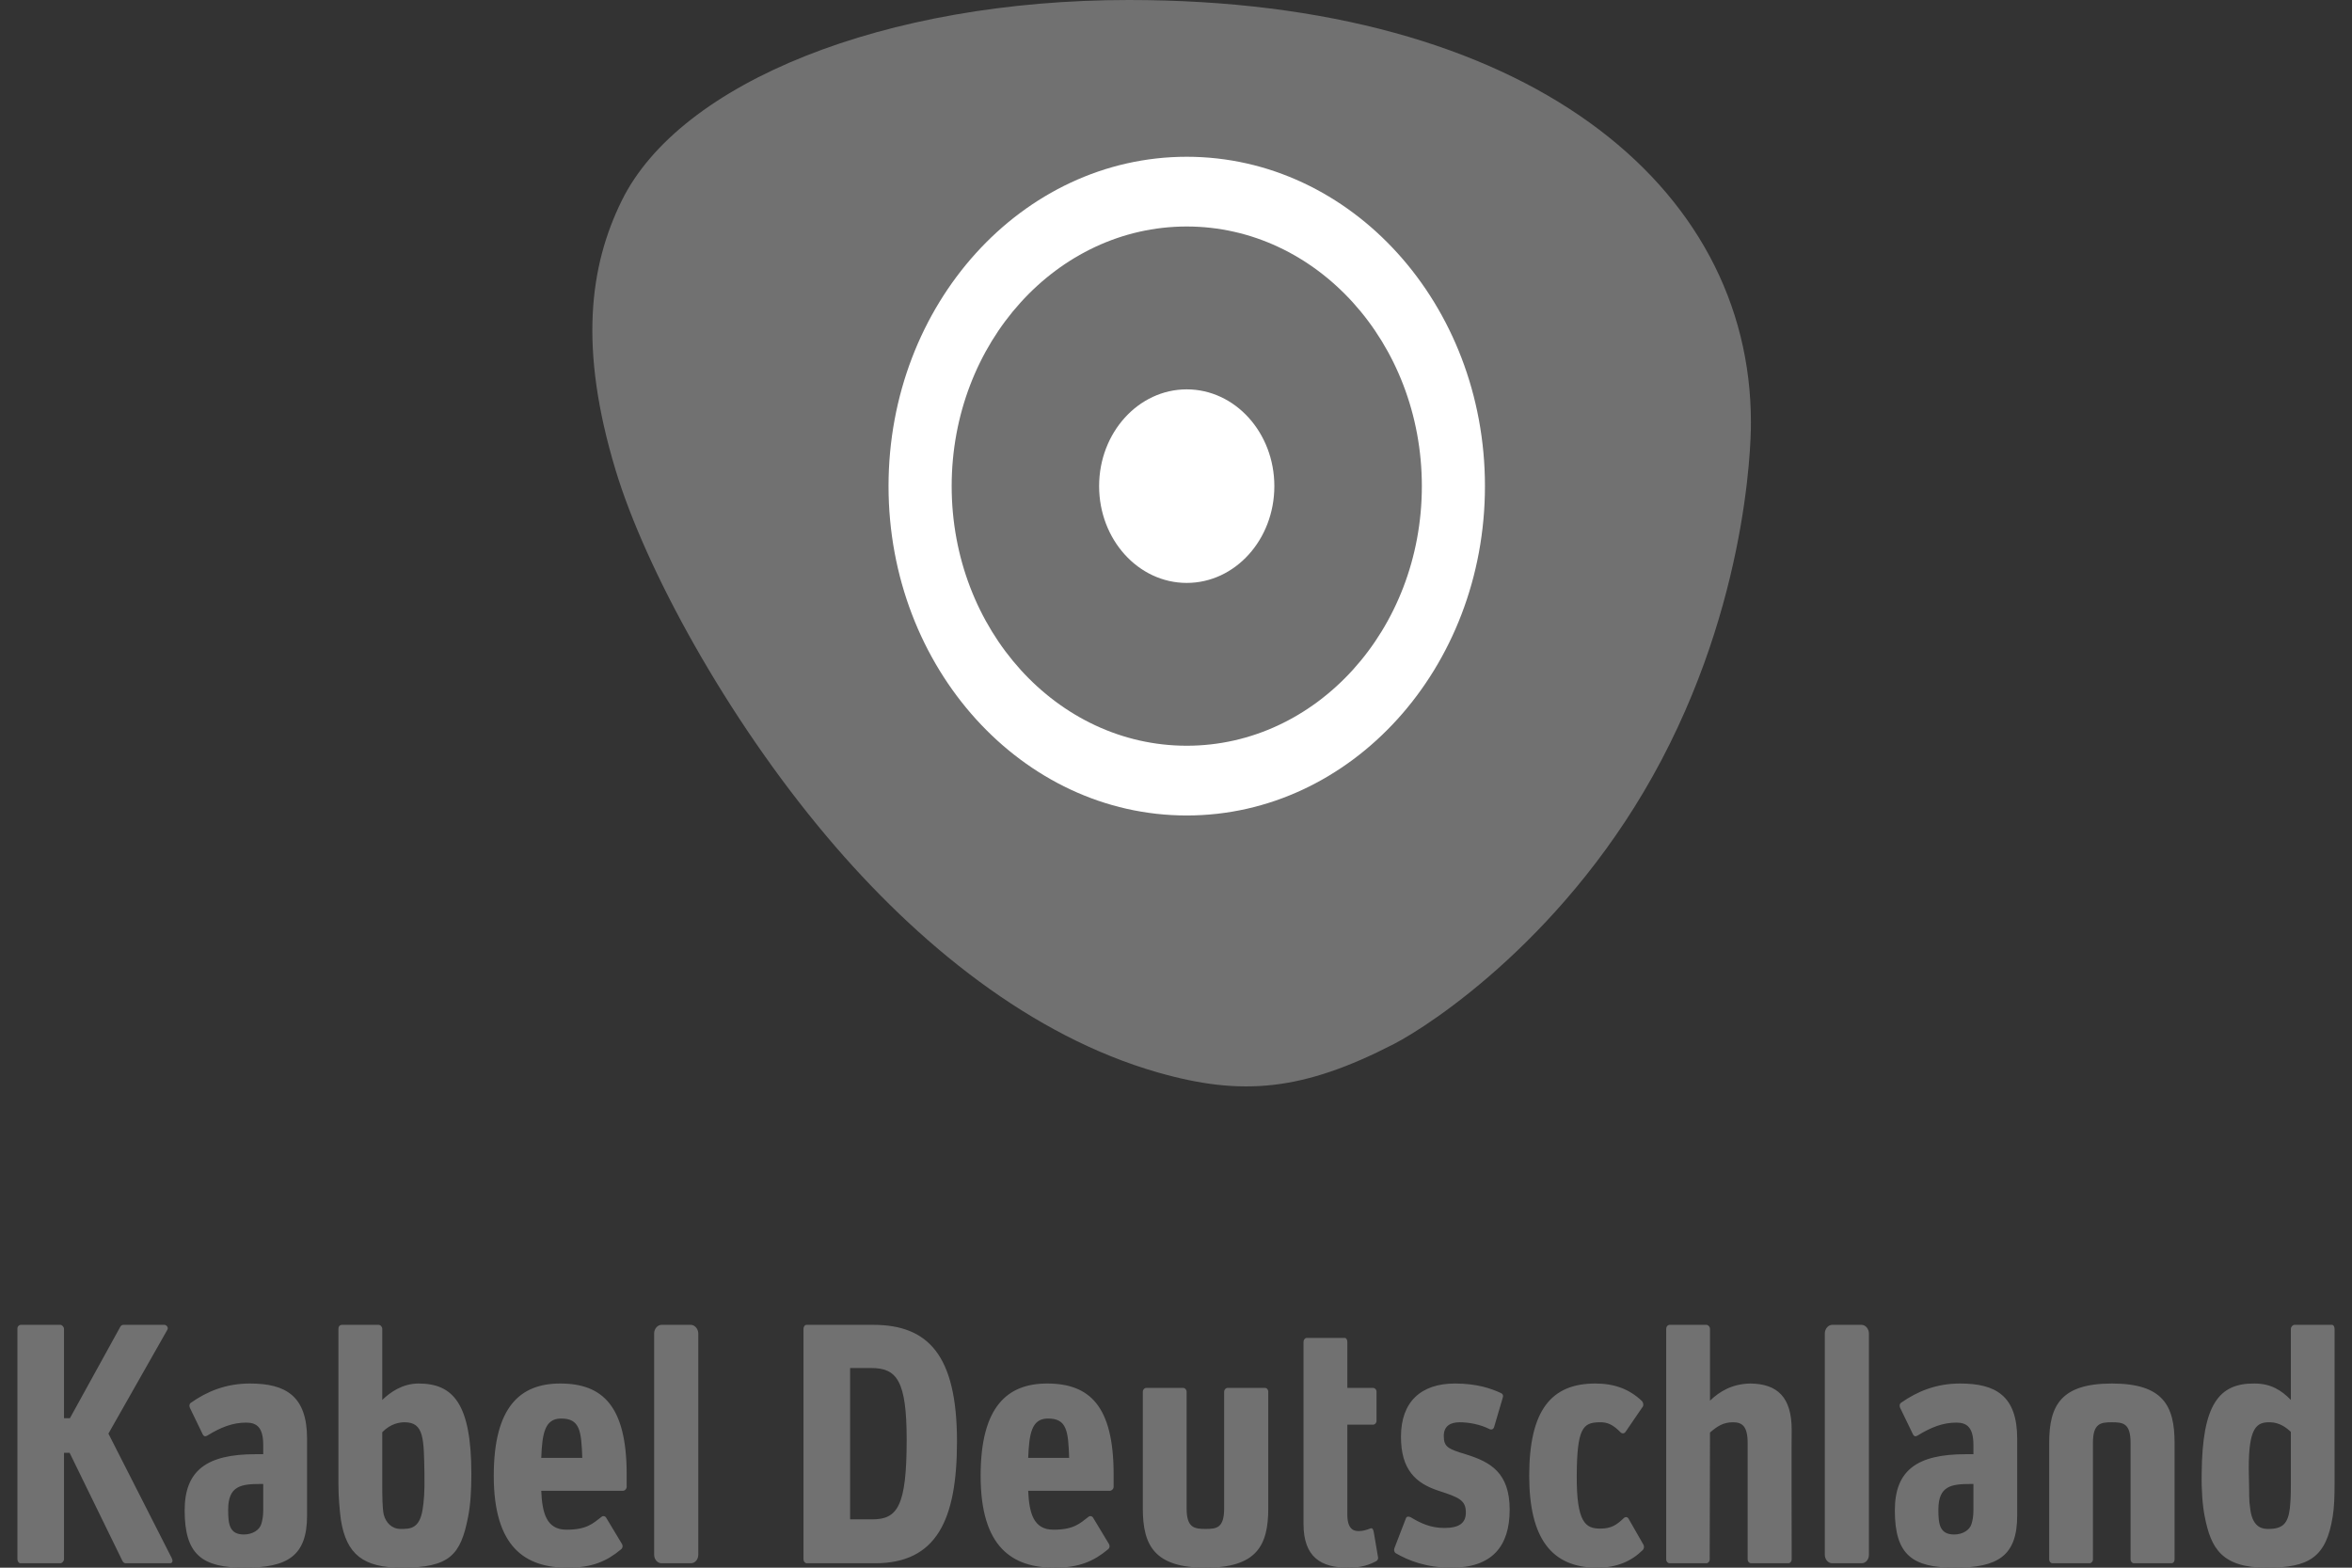 <svg width="135" height="90" viewBox="0 0 135 90" fill="none" xmlns="http://www.w3.org/2000/svg">
<rect x="0" y="0" width="135" height="90" fill="#333333" stroke="none"/>
<path d="M113.13 85.194H113.27V86.713C113.27 87.05 113.218 87.304 113.164 87.48C113.057 87.857 112.632 88.094 112.167 88.094C111.332 88.094 111.259 87.501 111.259 86.671C111.259 85.293 112.007 85.194 113.13 85.194ZM14.967 85.194H15.109V86.713C15.109 87.05 15.053 87.304 15.003 87.48C14.894 87.857 14.465 88.094 14.002 88.094C13.165 88.094 13.096 87.501 13.096 86.671C13.096 85.293 13.846 85.194 14.967 85.194ZM130.157 81.652C130.205 81.647 130.259 81.647 130.311 81.652C130.847 81.668 131.222 81.949 131.491 82.205V85.175C131.491 85.984 131.468 86.2 131.432 86.596C131.326 87.48 131.005 87.775 130.203 87.775C129.953 87.775 129.325 87.775 129.167 86.692C129.061 85.944 129.119 85.927 129.082 84.788C129.015 82.161 129.415 81.683 130.157 81.652ZM23.222 81.652C24.343 81.652 24.327 82.594 24.362 84.603C24.381 85.67 24.331 86.181 24.258 86.65C24.081 87.792 23.51 87.775 22.993 87.775C22.493 87.775 22.155 87.421 22.03 86.969C21.941 86.575 21.941 85.883 21.941 85.075V82.222C22.439 81.708 22.972 81.652 23.222 81.652ZM60.118 81.438C61.244 81.417 61.315 82.161 61.367 83.696H59.016C59.072 82.318 59.21 81.455 60.118 81.438ZM32.173 81.438C33.297 81.417 33.367 82.161 33.422 83.696H31.067C31.119 82.318 31.265 81.455 32.173 81.438ZM65.791 79.68C65.685 79.68 65.595 79.781 65.595 79.898V86.596C65.595 88.739 66.275 90 69.198 90C72.122 90 72.796 88.739 72.796 86.596V79.898C72.796 79.781 72.725 79.68 72.6 79.68H70.459C70.353 79.68 70.263 79.781 70.263 79.898V86.596C70.263 87.716 69.84 87.775 69.198 87.775C68.555 87.775 68.109 87.716 68.109 86.596V79.898C68.109 79.781 68.019 79.68 67.913 79.68H65.791ZM121.219 79.427C118.297 79.427 117.619 80.684 117.619 82.831V89.526C117.619 89.646 117.705 89.746 117.813 89.746H119.933C120.039 89.746 120.131 89.646 120.131 89.526V82.831C120.131 81.708 120.577 81.652 121.219 81.652C121.86 81.652 122.29 81.708 122.29 82.831V89.526C122.29 89.646 122.379 89.746 122.486 89.746H124.626C124.749 89.746 124.816 89.646 124.816 89.526V82.831C124.816 80.684 124.142 79.427 121.219 79.427ZM112.505 79.427C111.134 79.427 110.046 79.879 109.119 80.531C109.029 80.59 109.012 80.709 109.066 80.826L109.798 82.339C109.869 82.477 109.954 82.477 110.061 82.416C110.827 81.945 111.507 81.671 112.29 81.671C112.878 81.671 113.27 81.926 113.27 82.953V83.485H112.826C110.008 83.485 108.76 84.43 108.76 86.713C108.76 89.273 109.777 90 112.201 90C114.66 90 115.783 89.334 115.783 87.008V82.599C115.783 80.135 114.556 79.427 112.505 79.427ZM91.569 79.427C89.039 79.427 87.774 80.96 87.774 84.723C87.774 88.288 89.039 90 91.677 90C92.8 90 93.636 89.629 94.278 88.999C94.368 88.921 94.386 88.781 94.332 88.684L93.474 87.184C93.421 87.088 93.303 87.065 93.211 87.145C92.802 87.536 92.498 87.756 91.856 87.756C91.019 87.756 90.483 87.438 90.502 84.683C90.518 82.004 90.858 81.668 91.785 81.652C92.284 81.631 92.602 81.807 93.028 82.24C93.119 82.32 93.244 82.303 93.315 82.184L94.297 80.747C94.349 80.667 94.318 80.51 94.243 80.432C93.515 79.741 92.659 79.427 91.569 79.427ZM83.514 79.427C81.569 79.427 80.413 80.47 80.413 82.479C80.413 84.369 81.249 85.154 82.584 85.588C83.741 85.963 84.137 86.124 84.137 86.832C84.137 87.442 83.747 87.719 82.909 87.719C82.124 87.719 81.567 87.463 80.98 87.109C80.873 87.048 80.734 87.046 80.698 87.163L80.036 88.881C80 88.98 80.019 89.118 80.125 89.175C80.84 89.589 81.853 90 83.316 90C85.633 90 86.652 88.779 86.652 86.671C86.652 84.545 85.548 83.933 84.158 83.499C83.141 83.185 82.87 83.089 82.87 82.439C82.87 81.884 83.228 81.652 83.783 81.652C84.297 81.652 84.958 81.769 85.494 82.043C85.619 82.102 85.725 82.043 85.76 81.924L86.257 80.233C86.294 80.135 86.275 80.034 86.152 79.976C85.6 79.718 84.779 79.427 83.514 79.427ZM60.106 79.427C57.824 79.427 56.286 80.745 56.286 84.723C56.286 88.839 58.109 90 60.533 90C61.94 90 62.78 89.627 63.582 88.959C63.672 88.902 63.724 88.781 63.653 88.642L62.761 87.163C62.709 87.046 62.584 87.006 62.494 87.067C61.959 87.48 61.621 87.819 60.464 87.819C59.303 87.819 59.072 86.83 59.016 85.588H63.684C63.811 85.588 63.92 85.475 63.92 85.356V84.645C63.92 80.707 62.532 79.427 60.106 79.427ZM32.157 79.427C29.872 79.427 28.341 80.745 28.341 84.723C28.341 88.839 30.158 90 32.584 90C33.99 90 34.83 89.627 35.631 88.959C35.72 88.902 35.772 88.781 35.702 88.642L34.812 87.163C34.76 87.046 34.632 87.006 34.545 87.067C34.009 87.48 33.672 87.819 32.511 87.819C31.352 87.819 31.119 86.83 31.067 85.588H35.739C35.864 85.588 35.97 85.475 35.97 85.356V84.645C35.97 80.707 34.58 79.427 32.157 79.427ZM14.344 79.427C12.971 79.427 11.885 79.879 10.958 80.531C10.868 80.59 10.847 80.709 10.901 80.826L11.633 82.339C11.706 82.477 11.793 82.477 11.9 82.416C12.664 81.945 13.344 81.671 14.13 81.671C14.717 81.671 15.109 81.926 15.109 82.953V83.485H14.663C11.848 83.485 10.599 84.43 10.599 86.713C10.599 89.273 11.616 90 14.04 90C16.499 90 17.625 89.334 17.625 87.008V82.599C17.625 80.135 16.395 79.427 14.344 79.427ZM48.794 78.538H50.009C51.469 78.538 52.041 79.249 52.041 82.655C52.041 86.495 51.505 87.226 50.059 87.226H48.794V78.538ZM74.98 76.81C74.89 76.829 74.819 76.921 74.819 77.043V87.48C74.819 89.411 75.834 90 77.387 90C78.17 90 78.614 89.822 78.989 89.627C79.06 89.589 79.117 89.489 79.098 89.411L78.85 87.951C78.814 87.775 78.76 87.696 78.633 87.756C78.437 87.836 78.21 87.897 78.014 87.897C77.854 87.897 77.335 87.934 77.335 86.969V81.79H78.812C78.918 81.79 79.01 81.691 79.01 81.572V79.877C79.01 79.781 78.918 79.68 78.812 79.68H77.335V77.043C77.335 76.904 77.262 76.81 77.207 76.81H75.017C75.003 76.81 74.99 76.806 74.98 76.81ZM131.701 76.058C131.593 76.058 131.491 76.177 131.491 76.295V80.37C130.955 79.819 130.347 79.427 129.403 79.427C127.352 79.406 126.406 80.646 126.372 84.582C126.352 85.55 126.424 86.455 126.547 87.067C126.906 88.898 127.527 90 130.113 90C132.539 90 133.517 89.409 133.892 87.067C133.981 86.535 134 85.902 134 85.175V76.295C134 76.177 133.948 76.058 133.842 76.058H131.701ZM105.167 76.058C104.936 76.058 104.74 76.293 104.74 76.55V89.254C104.74 89.529 104.936 89.746 105.167 89.746H106.845C107.095 89.746 107.272 89.529 107.272 89.254V76.55C107.272 76.314 107.095 76.058 106.845 76.058H105.167ZM95.835 76.058C95.728 76.058 95.637 76.159 95.637 76.295V89.526C95.637 89.646 95.728 89.746 95.835 89.746H97.936C98.044 89.746 98.133 89.646 98.133 89.526L98.15 82.24C98.582 81.87 98.919 81.652 99.471 81.652C99.988 81.652 100.311 81.867 100.311 82.831V89.526C100.311 89.646 100.397 89.746 100.522 89.746H102.65C102.754 89.746 102.839 89.646 102.839 89.526C102.839 89.526 102.823 82.085 102.839 82.085C102.839 80.215 102.022 79.446 100.47 79.427C99.419 79.446 98.704 79.879 98.15 80.411V76.295C98.15 76.159 98.044 76.058 97.936 76.058H95.835ZM46.299 76.058C46.188 76.058 46.12 76.175 46.12 76.276V89.526C46.12 89.646 46.209 89.746 46.313 89.746H50.223C53.754 89.746 54.929 87.264 54.929 82.754C54.929 77.772 53.255 76.058 50.117 76.058H46.299ZM37.973 76.058C37.74 76.058 37.546 76.293 37.546 76.55V89.254C37.546 89.529 37.74 89.746 37.973 89.746H39.647C39.897 89.746 40.08 89.529 40.08 89.254V76.55C40.08 76.314 39.897 76.058 39.647 76.058H37.973ZM19.623 76.058C19.536 76.058 19.425 76.119 19.425 76.295V85.217C19.425 85.944 19.496 86.73 19.567 87.262C19.888 89.252 20.869 90 23.062 90C25.809 90 26.436 89.273 26.863 87.109C27.005 86.399 27.055 85.588 27.055 84.626C27.055 80.569 26.002 79.427 24.025 79.427C23.097 79.427 22.387 79.936 21.941 80.37V76.295C21.941 76.177 21.849 76.058 21.724 76.058H19.623ZM1.198 76.058C1.09 76.058 1 76.154 1 76.253V89.508C1 89.625 1.071 89.746 1.179 89.746H3.459C3.565 89.746 3.674 89.625 3.674 89.508V83.403H3.995L7.025 89.606C7.06 89.686 7.133 89.746 7.223 89.746H9.755C9.918 89.746 9.93 89.589 9.859 89.451L6.223 82.303L9.611 76.332C9.68 76.213 9.557 76.058 9.432 76.058H7.081C7.01 76.058 6.94 76.098 6.902 76.175L4.014 81.417H3.674V76.295C3.674 76.177 3.565 76.058 3.459 76.058H1.198Z" fill="#717171"/>
<path d="M35.687 11.518C33.841 15.27 33.209 19.969 35.339 27.004C37.04 32.623 41.673 41.17 47.481 48.052C52.683 54.217 59.214 59.492 66.45 61.566C71.293 62.953 74.786 62.631 80.022 59.928C82.116 58.847 90.096 53.643 95.368 43.63C100.643 33.611 100.499 24.245 100.499 24.245C100.499 10.647 87.657 1.90735e-05 64.787 1.90735e-05C50.778 1.90735e-05 39.034 4.724 35.687 11.518Z" fill="#717171"/>
<path d="M68.116 46.816C58.663 46.816 51 38.352 51 27.909C51 17.466 58.663 9 68.116 9C77.57 9 85.233 17.466 85.233 27.909C85.233 38.352 77.57 46.816 68.116 46.816ZM81.611 27.909C81.611 19.678 75.569 13.003 68.116 13.003C60.666 13.003 54.624 19.678 54.624 27.909C54.624 36.14 60.666 42.812 68.116 42.812C75.569 42.812 81.611 36.14 81.611 27.909ZM73.145 27.909C73.145 24.842 70.894 22.353 68.116 22.353C65.34 22.353 63.087 24.842 63.087 27.909C63.087 30.978 65.34 33.465 68.116 33.465C70.894 33.465 73.145 30.978 73.145 27.909Z" fill="white"/>
</svg>
